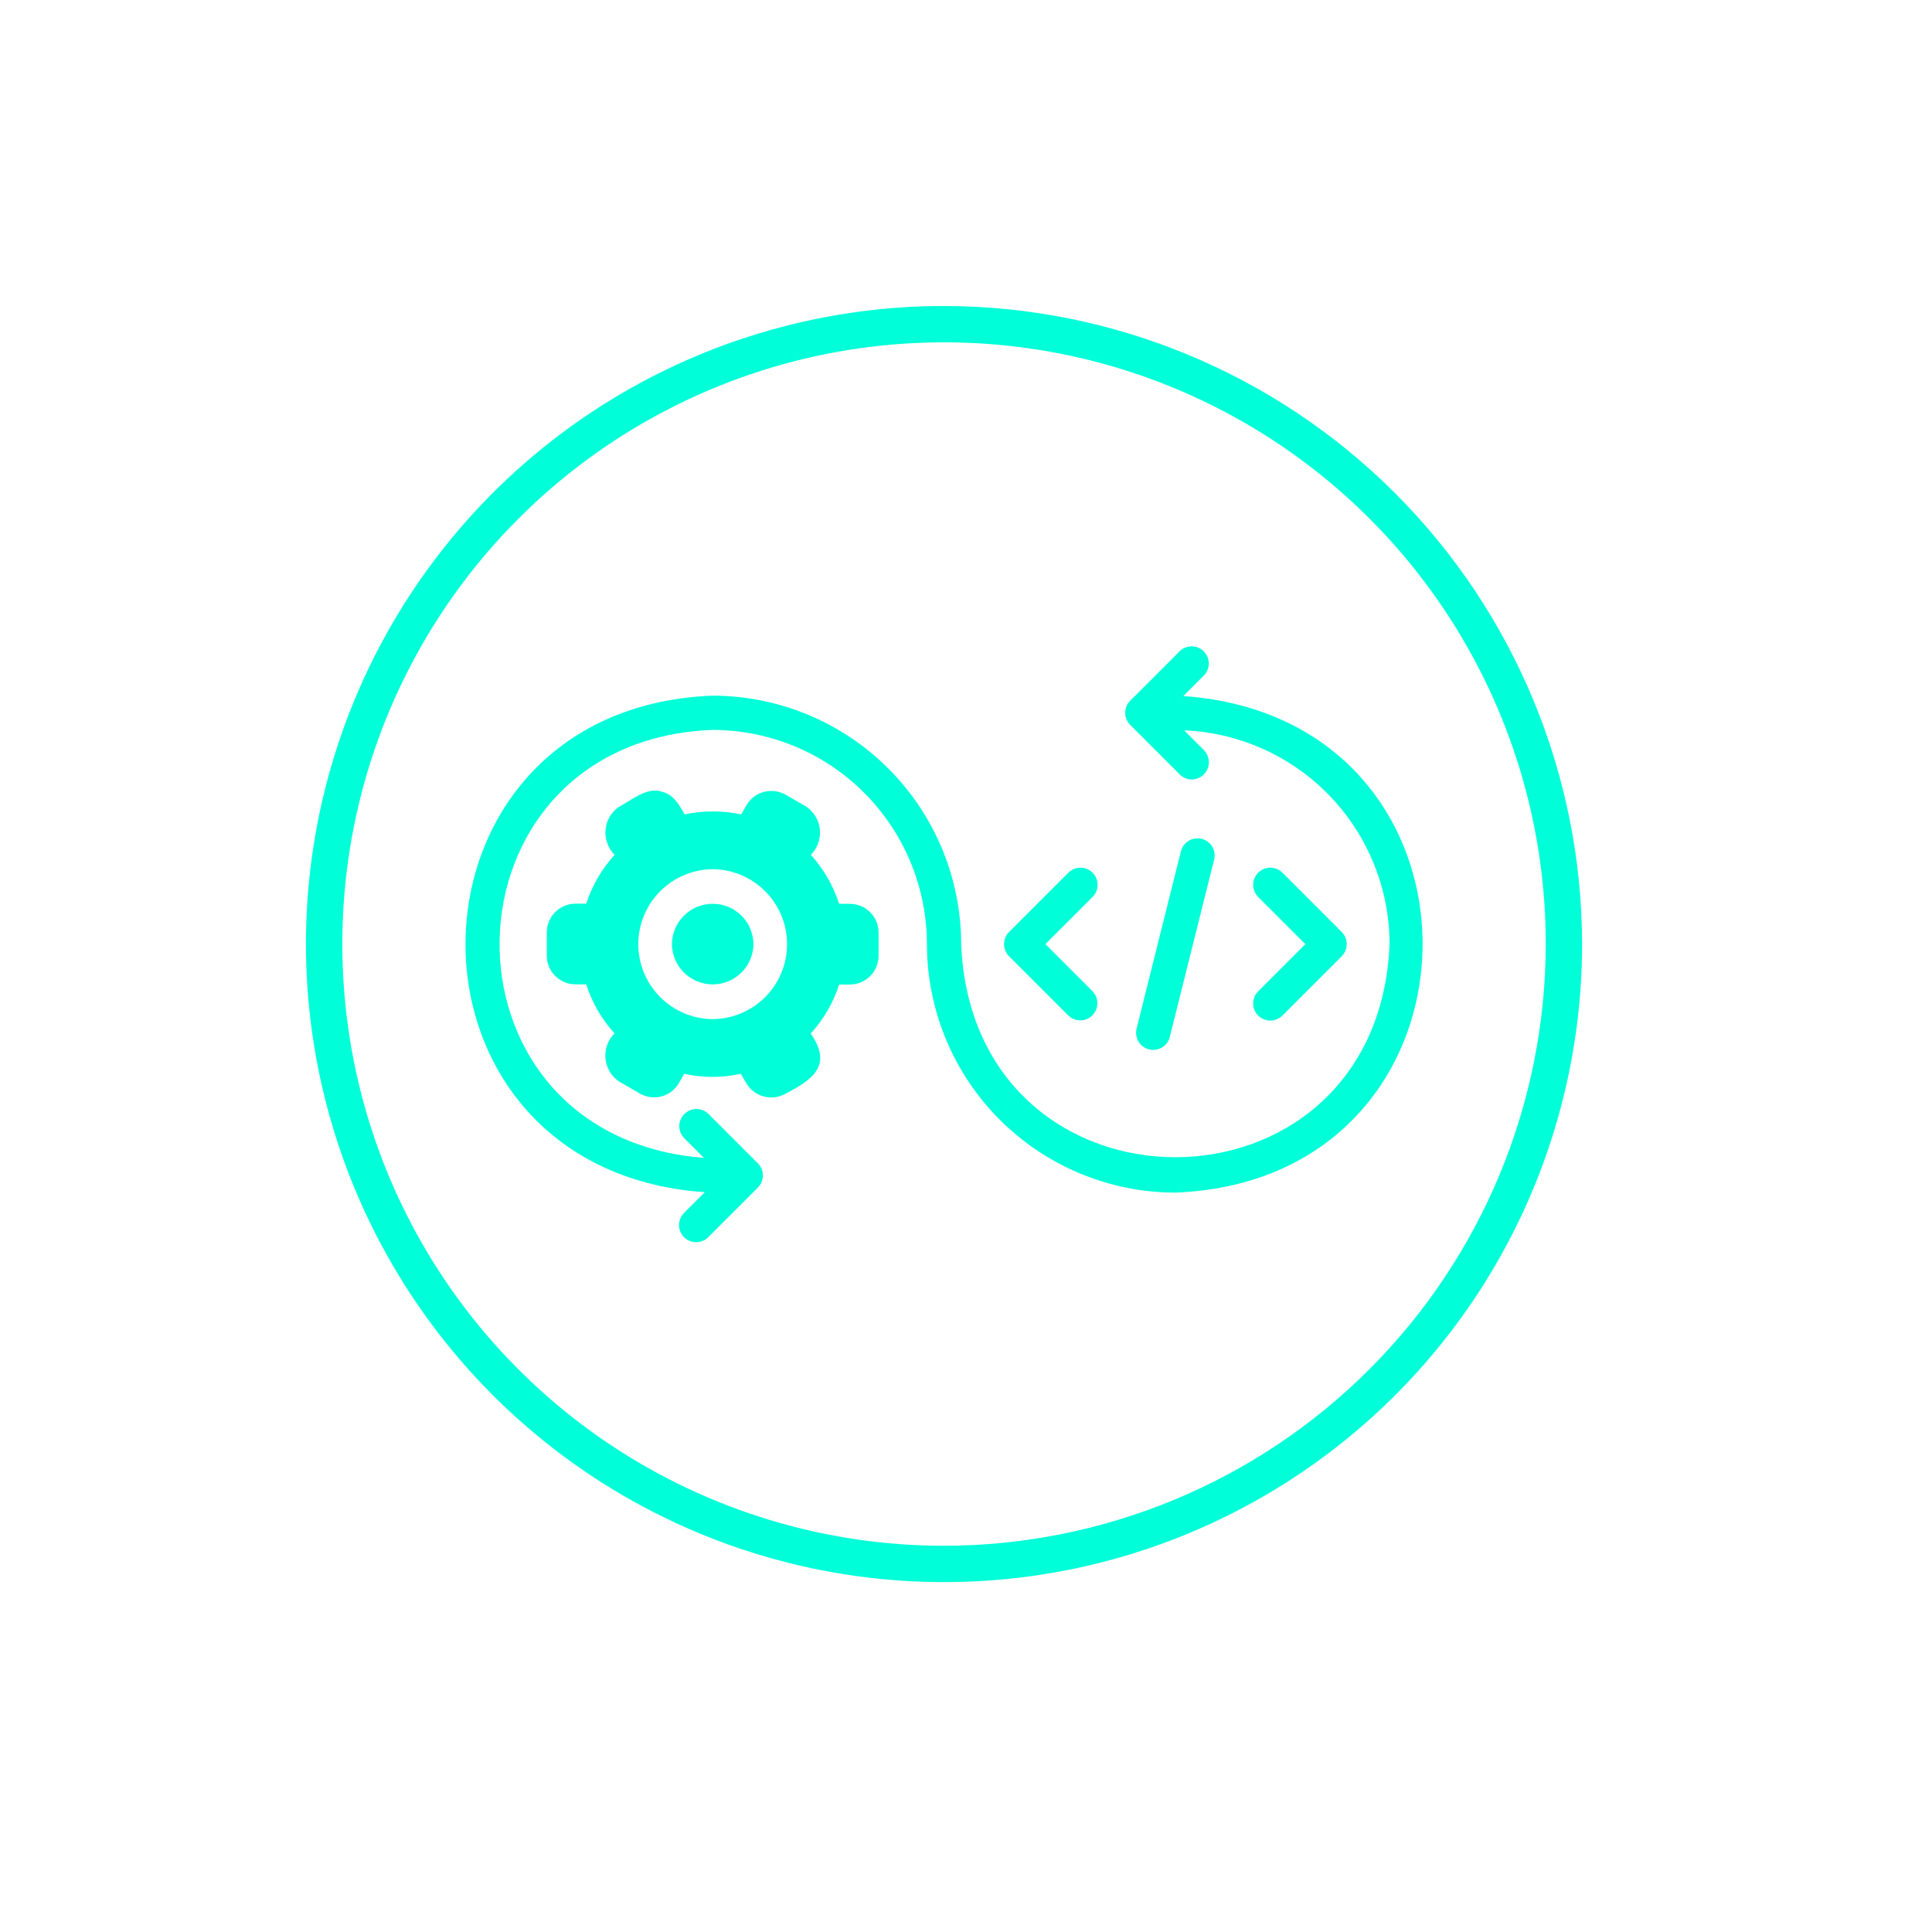 <svg width="44" height="44" viewBox="0 0 44 44" fill="none" xmlns="http://www.w3.org/2000/svg">
<path d="M26.949 15.852L27.421 15.38C27.492 15.306 27.531 15.208 27.529 15.106C27.529 15.004 27.487 14.906 27.415 14.834C27.343 14.762 27.245 14.721 27.143 14.72C27.041 14.719 26.943 14.758 26.869 14.828L25.74 15.957C25.704 15.993 25.675 16.036 25.655 16.084C25.636 16.131 25.626 16.182 25.626 16.233C25.626 16.284 25.636 16.335 25.655 16.382C25.675 16.43 25.704 16.473 25.74 16.509L26.869 17.638C26.905 17.674 26.948 17.703 26.996 17.723C27.043 17.742 27.094 17.752 27.145 17.752C27.221 17.751 27.296 17.727 27.36 17.684C27.423 17.641 27.472 17.581 27.502 17.51C27.531 17.439 27.539 17.361 27.524 17.286C27.51 17.21 27.474 17.141 27.421 17.086L26.968 16.633C28.225 16.685 29.414 17.221 30.286 18.128C31.157 19.035 31.645 20.244 31.647 21.502C31.378 27.975 22.157 27.971 21.89 21.502C21.889 20.001 21.292 18.563 20.231 17.502C19.17 16.441 17.732 15.845 16.231 15.843C8.838 16.132 8.674 26.634 16.051 27.152L15.579 27.623C15.543 27.66 15.514 27.703 15.494 27.75C15.475 27.797 15.464 27.848 15.464 27.9C15.464 27.951 15.474 28.002 15.494 28.049C15.514 28.097 15.542 28.14 15.579 28.176C15.615 28.212 15.658 28.241 15.705 28.261C15.753 28.28 15.804 28.29 15.855 28.29C15.906 28.29 15.957 28.28 16.004 28.26C16.052 28.241 16.095 28.212 16.131 28.175L17.26 27.047C17.296 27.01 17.325 26.967 17.345 26.92C17.364 26.872 17.374 26.822 17.374 26.77C17.374 26.719 17.364 26.669 17.345 26.621C17.325 26.574 17.296 26.531 17.26 26.495L16.131 25.366C16.057 25.295 15.959 25.256 15.857 25.257C15.755 25.258 15.657 25.299 15.585 25.371C15.512 25.444 15.471 25.541 15.47 25.643C15.469 25.745 15.508 25.844 15.579 25.918L16.032 26.37C9.708 25.874 9.88 16.87 16.231 16.623C17.525 16.625 18.765 17.139 19.679 18.054C20.594 18.968 21.108 20.208 21.11 21.502C21.111 23.002 21.708 24.441 22.769 25.501C23.83 26.562 25.268 27.159 26.769 27.161C34.162 26.872 34.326 16.37 26.949 15.852Z" fill="#00FFD8"/>
<path d="M19.353 20.584H19.111C18.977 20.171 18.758 19.79 18.467 19.468C18.542 19.392 18.6 19.301 18.635 19.201C18.671 19.1 18.683 18.993 18.672 18.887C18.661 18.782 18.626 18.68 18.57 18.589C18.515 18.498 18.439 18.421 18.35 18.363L17.89 18.098C17.739 18.013 17.561 17.99 17.395 18.036C17.228 18.081 17.086 18.19 17 18.34L16.879 18.547C16.454 18.457 16.015 18.457 15.591 18.547C15.475 18.334 15.33 18.085 15.072 18.031C14.749 17.909 14.38 18.225 14.116 18.363C14.025 18.42 13.95 18.497 13.893 18.588C13.837 18.679 13.802 18.781 13.791 18.887C13.78 18.993 13.793 19.101 13.829 19.201C13.864 19.302 13.922 19.393 13.998 19.468C13.706 19.788 13.485 20.167 13.351 20.58H13.109C13.023 20.58 12.937 20.597 12.858 20.63C12.778 20.662 12.706 20.711 12.645 20.772C12.584 20.832 12.536 20.905 12.503 20.985C12.47 21.064 12.453 21.149 12.453 21.236V21.766C12.454 21.94 12.523 22.106 12.646 22.228C12.769 22.35 12.935 22.419 13.109 22.418H13.351C13.482 22.832 13.702 23.213 13.995 23.534C13.919 23.61 13.862 23.701 13.826 23.801C13.791 23.901 13.778 24.009 13.79 24.114C13.801 24.22 13.835 24.322 13.891 24.413C13.947 24.504 14.022 24.581 14.112 24.639L14.572 24.904C14.646 24.947 14.728 24.975 14.813 24.986C14.898 24.997 14.984 24.992 15.066 24.97C15.149 24.948 15.227 24.909 15.294 24.857C15.362 24.805 15.419 24.74 15.462 24.666L15.583 24.455C16.007 24.549 16.447 24.549 16.871 24.455L16.996 24.67C17.084 24.819 17.227 24.927 17.394 24.972C17.561 25.016 17.739 24.994 17.89 24.908C18.522 24.581 18.964 24.258 18.463 23.538C18.757 23.217 18.978 22.836 19.111 22.422H19.353C19.526 22.422 19.693 22.354 19.816 22.232C19.939 22.11 20.008 21.944 20.009 21.77V21.239C20.009 21.153 19.992 21.068 19.959 20.988C19.926 20.909 19.878 20.836 19.817 20.776C19.756 20.715 19.684 20.666 19.604 20.633C19.525 20.601 19.439 20.584 19.353 20.584ZM16.231 23.21C15.78 23.207 15.35 23.025 15.032 22.705C14.715 22.386 14.537 21.953 14.537 21.503C14.537 21.052 14.715 20.62 15.032 20.3C15.35 19.98 15.78 19.799 16.231 19.795C16.681 19.799 17.112 19.981 17.429 20.3C17.747 20.62 17.925 21.052 17.925 21.503C17.925 21.953 17.747 22.386 17.429 22.705C17.112 23.025 16.681 23.207 16.231 23.21Z" fill="#00FFD8"/>
<path d="M15.302 21.501C15.305 21.746 15.404 21.979 15.578 22.151C15.752 22.323 15.987 22.419 16.231 22.419C16.476 22.419 16.71 22.323 16.884 22.151C17.058 21.979 17.157 21.746 17.16 21.501C17.157 21.257 17.058 21.023 16.884 20.851C16.71 20.679 16.476 20.583 16.231 20.583C15.987 20.583 15.752 20.679 15.578 20.851C15.404 21.023 15.305 21.257 15.302 21.501Z" fill="#00FFD8"/>
<path d="M24.331 23.129C24.405 23.2 24.504 23.239 24.606 23.238C24.708 23.237 24.806 23.196 24.878 23.124C24.95 23.051 24.991 22.954 24.992 22.851C24.993 22.749 24.954 22.651 24.883 22.577L23.808 21.502L24.883 20.427C24.956 20.354 24.997 20.254 24.997 20.151C24.997 20.047 24.956 19.948 24.883 19.875C24.81 19.802 24.711 19.761 24.607 19.761C24.504 19.761 24.405 19.802 24.331 19.875L22.98 21.226C22.944 21.262 22.915 21.305 22.896 21.352C22.876 21.4 22.866 21.451 22.866 21.502C22.866 21.553 22.876 21.604 22.896 21.651C22.915 21.699 22.944 21.742 22.98 21.778L24.331 23.129Z" fill="#00FFD8"/>
<path d="M28.654 23.129C28.69 23.165 28.733 23.194 28.78 23.213C28.828 23.233 28.879 23.243 28.93 23.243C28.981 23.243 29.032 23.233 29.079 23.213C29.127 23.194 29.169 23.165 29.206 23.129L30.557 21.778C30.593 21.742 30.622 21.698 30.642 21.651C30.661 21.604 30.671 21.553 30.671 21.502C30.671 21.451 30.661 21.4 30.642 21.352C30.622 21.305 30.593 21.262 30.557 21.226L29.206 19.875C29.133 19.802 29.033 19.761 28.93 19.761C28.826 19.761 28.727 19.802 28.654 19.875C28.581 19.948 28.54 20.047 28.54 20.151C28.54 20.254 28.581 20.354 28.654 20.427L29.729 21.502L28.654 22.577C28.618 22.613 28.589 22.656 28.569 22.704C28.55 22.751 28.54 22.802 28.54 22.853C28.54 22.904 28.55 22.955 28.569 23.002C28.589 23.05 28.618 23.093 28.654 23.129Z" fill="#00FFD8"/>
<path d="M26.64 23.623L27.653 19.57C27.676 19.47 27.659 19.366 27.606 19.279C27.552 19.191 27.467 19.129 27.368 19.104C27.269 19.079 27.164 19.094 27.076 19.146C26.987 19.198 26.923 19.282 26.896 19.381L25.883 23.434C25.861 23.533 25.878 23.638 25.931 23.725C25.985 23.812 26.07 23.875 26.169 23.899C26.268 23.924 26.373 23.909 26.461 23.857C26.549 23.806 26.614 23.721 26.64 23.623Z" fill="#00FFD8"/>
<path d="M21.5 6.969C18.625 6.968 15.816 7.821 13.426 9.417C11.037 11.014 9.174 13.284 8.074 15.939C6.974 18.594 6.686 21.516 7.247 24.335C7.808 27.154 9.192 29.743 11.224 31.775C13.256 33.807 15.845 35.191 18.664 35.752C21.483 36.313 24.405 36.025 27.06 34.925C29.715 33.825 31.985 31.963 33.582 29.573C35.178 27.184 36.031 24.374 36.031 21.5C36.026 17.647 34.494 13.954 31.77 11.23C29.046 8.505 25.352 6.973 21.5 6.969ZM21.5 35.204C18.789 35.204 16.14 34.4 13.886 32.894C11.633 31.388 9.876 29.248 8.839 26.744C7.802 24.24 7.531 21.485 8.059 18.826C8.588 16.168 9.893 13.726 11.81 11.81C13.726 9.893 16.168 8.588 18.826 8.059C21.485 7.531 24.24 7.802 26.744 8.839C29.248 9.877 31.388 11.633 32.894 13.887C34.4 16.14 35.204 18.79 35.204 21.5C35.199 25.133 33.754 28.616 31.185 31.186C28.616 33.755 25.133 35.2 21.5 35.204Z" fill="#00FFD8"/>
</svg>
